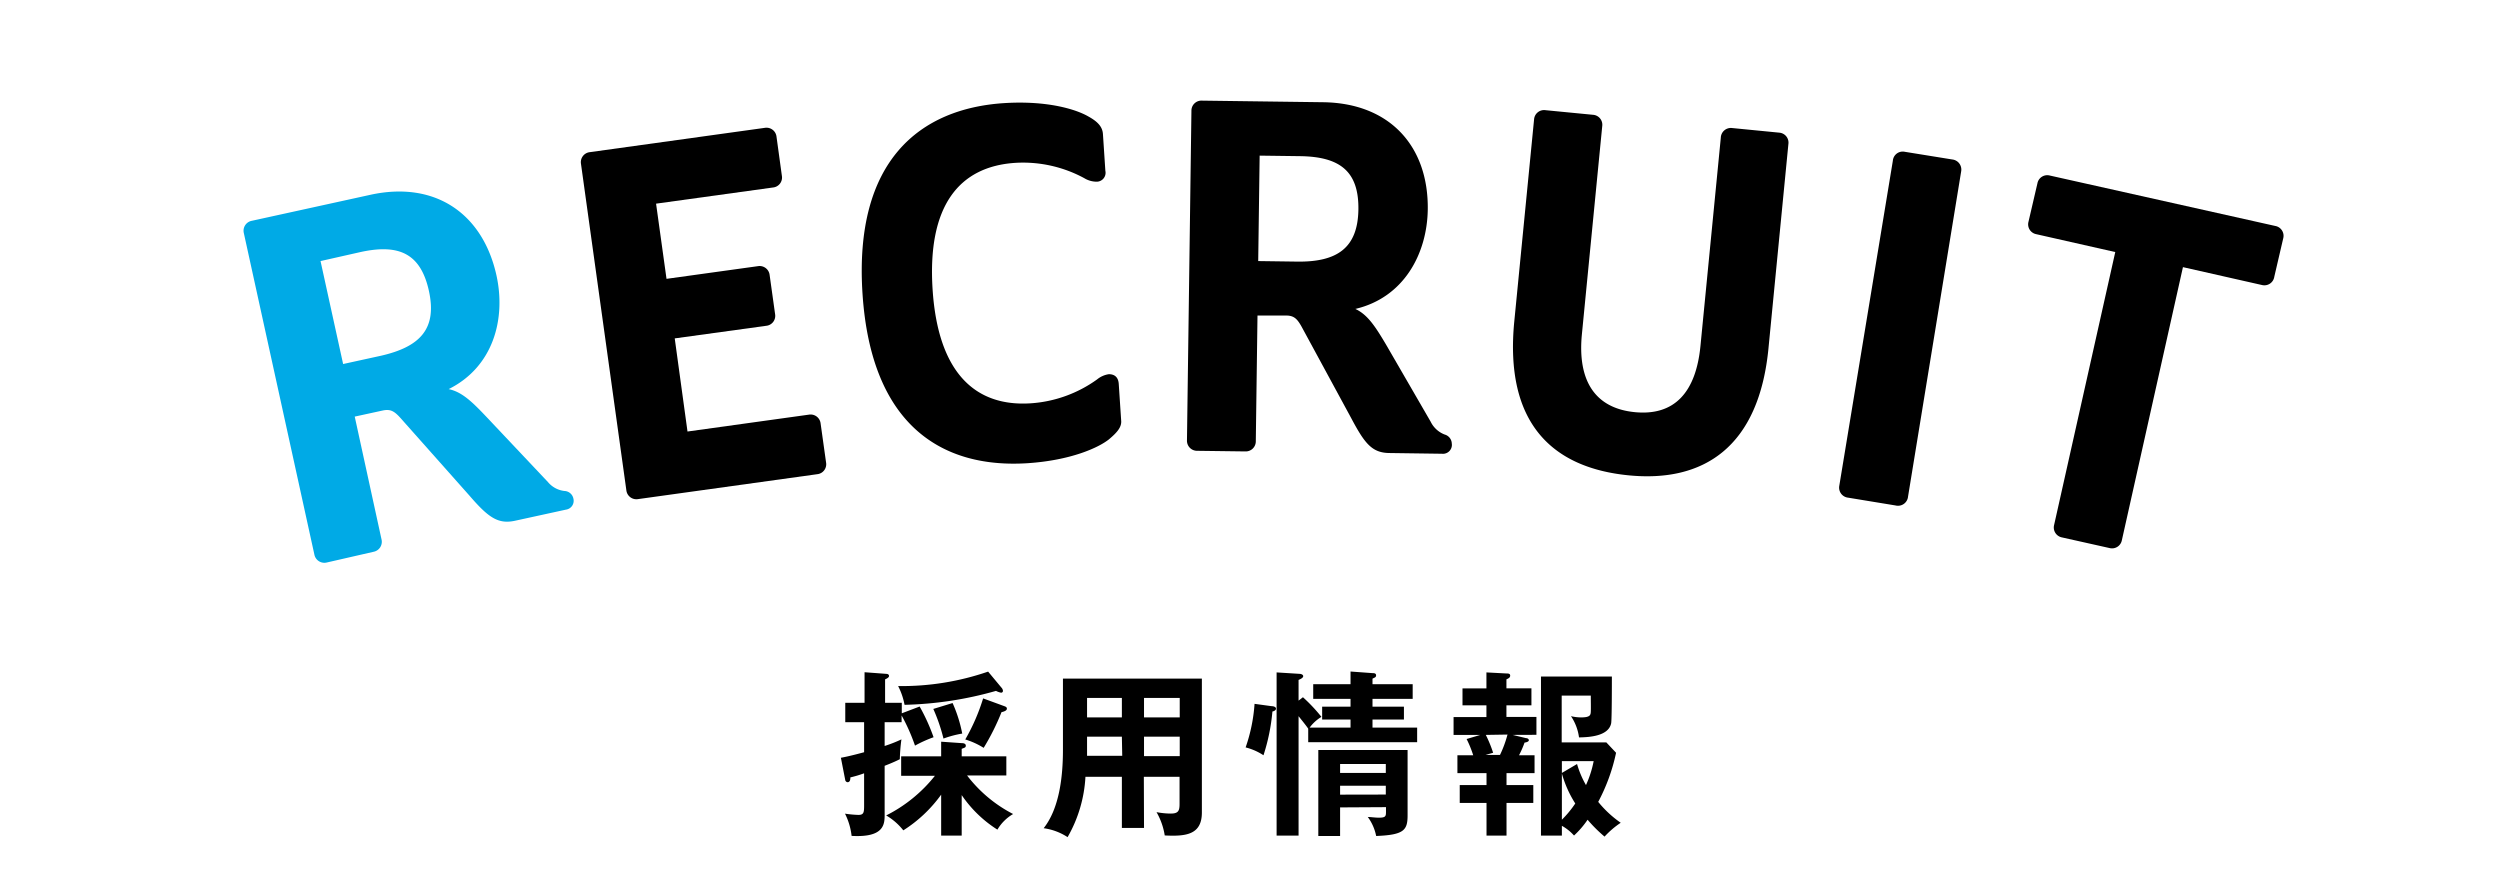 <svg id="レイヤー_1" data-name="レイヤー 1" xmlns="http://www.w3.org/2000/svg" xmlns:xlink="http://www.w3.org/1999/xlink" viewBox="0 0 280 100"><defs><style>.cls-1{fill:none;}.cls-2{clip-path:url(#clip-path);}.cls-3{fill:#00aae6;}</style><clipPath id="clip-path"><rect class="cls-1" width="280" height="100"/></clipPath></defs><title>名称未設定-10</title><g class="cls-2"><path d="M101,78.71v1.18l2-.76a21.49,21.49,0,0,1,1.56,3.44,14.1,14.1,0,0,0-2.08.94,21.2,21.2,0,0,0-1.5-3.38v.76h-1.9v2.66a15.37,15.37,0,0,0,1.88-.74,19.72,19.72,0,0,0-.18,2.22c-.7.36-1.5.66-1.7.74v5.44c0,1.06,0,2.62-3.7,2.41a7.42,7.42,0,0,0-.74-2.49,12.67,12.67,0,0,0,1.5.14c.64,0,.64-.32.64-1.18V86.61a13,13,0,0,1-1.54.46c0,.16,0,.54-.32.54a.31.31,0,0,1-.26-.28l-.48-2.46c.9-.16,2.08-.48,2.6-.62V80.89H94.67V78.71h2.16V75.29l2.4.18c.2,0,.34.08.34.24s-.22.28-.44.38v2.62ZM105.41,89A15.3,15.3,0,0,1,101.17,93a6.74,6.74,0,0,0-1.92-1.67,16.34,16.34,0,0,0,5.46-4.44h-3.78V84.71h4.48V83.07l2.3.16c.22,0,.46.06.46.28s-.12.22-.46.36v.84h5v2.14h-4.4a15.3,15.3,0,0,0,5.16,4.32,4.88,4.88,0,0,0-1.76,1.75,13.68,13.68,0,0,1-4-3.87v4.54h-2.3Zm6.74-12a.62.62,0,0,1,.18.36.2.2,0,0,1-.22.22,2.13,2.13,0,0,1-.56-.2,40.61,40.61,0,0,1-10.24,1.56,7.54,7.54,0,0,0-.72-2.1,29.74,29.74,0,0,0,10.08-1.62Zm-5.46,1.74a15.57,15.57,0,0,1,1.08,3.42,11.52,11.52,0,0,0-2.1.56,19.54,19.54,0,0,0-1.14-3.32Zm5.82.36c.22.08.26.16.26.28s-.12.28-.6.38a26.07,26.07,0,0,1-2,4,8.43,8.43,0,0,0-2.06-.94,22.27,22.27,0,0,0,2-4.6Z"/><path d="M128.13,92.73h-2.48V87h-4.08a15.17,15.17,0,0,1-2,6.76,6.51,6.51,0,0,0-2.68-1c1.74-2.2,2.16-5.7,2.16-8.78V76h15.56V91c0,2.5-1.8,2.69-4.16,2.57a7.55,7.55,0,0,0-.92-2.61,8.75,8.75,0,0,0,1.58.16c.86,0,1-.3,1-1.08V87h-4Zm-2.48-10.22h-3.9v1c0,.36,0,.8,0,1.14h3.94Zm0-4.34h-3.9v2.18h3.9Zm2.48,2.18h4V78.17h-4Zm0,4.34h4V82.51h-4Z"/><path d="M142.41,79.09c.22,0,.5.08.5.28s-.28.3-.4.32a22.1,22.1,0,0,1-1,4.9,6.51,6.51,0,0,0-2-.88,18.63,18.63,0,0,0,1-4.88Zm3.52-1A18.74,18.74,0,0,1,148,80.29a4.56,4.56,0,0,0-1.32,1.2h4.58v-.9h-3.18V79.15h3.18v-.88h-4.18V76.63h4.18V75.21l2.46.18c.14,0,.4,0,.4.24a.25.25,0,0,1-.16.26l-.24.12v.62h4.5v1.64h-4.5v.88h3.52v1.44h-3.52v.9h5v1.64h-12.2V81.61c-.3-.44-.88-1.14-1.08-1.4V93.59h-2.46V75.31l2.56.16c.2,0,.42.1.42.26s-.22.3-.52.42v2.32Zm4.16,12.34v3.2h-2.44V84h10v7.3c0,1.67-.38,2.21-3.52,2.33a5.3,5.3,0,0,0-.94-2.13c.3,0,.8.08,1.26.08.76,0,.78-.18.78-.68v-.5Zm5.12-3.86v-1h-5.12v1Zm0,2.42V88h-5.12v1Z"/><path d="M169.41,82.31l1.5.36c.14,0,.32.08.32.24s-.3.24-.48.26a10.74,10.74,0,0,1-.62,1.42h1.74v2h-3.14v1.34h3v2h-3v3.66h-2.24V89.93h-3v-2h3V86.59h-3.26v-2H165a12.27,12.27,0,0,0-.74-1.82l1.54-.46h-3v-2h3.68V79h-2.68v-1.9h2.68V75.31l2.26.12c.16,0,.4,0,.4.24s-.22.32-.42.42v1h2.8V79h-2.8v1.3h3.36v2Zm-3,0a14,14,0,0,1,.82,2l-.84.24H168a12.53,12.53,0,0,0,.84-2.28ZM179.71,93.7a16,16,0,0,1-1.9-1.89,10.06,10.06,0,0,1-1.52,1.77,5.14,5.14,0,0,0-1.36-1.09v1.1h-2.34V75.77h7.94c0,.72,0,4.84-.08,5.24-.3,1.46-2.5,1.56-3.6,1.58a5.61,5.61,0,0,0-.9-2.38,4.81,4.81,0,0,0,1.12.14c1,0,1.08-.24,1.1-.64s0-1.2,0-1.8h-3.26v5.24h5L181,84.31a20.79,20.79,0,0,1-2,5.5,12.17,12.17,0,0,0,2.52,2.34A9.94,9.94,0,0,0,179.71,93.7Zm-4.78-8.45v1.32l1.7-1a10.46,10.46,0,0,0,1,2.36,12,12,0,0,0,.86-2.68Zm0,1.38v5.18a11.74,11.74,0,0,0,1.5-1.82A12.42,12.42,0,0,1,174.93,86.63Z"/><path class="cls-3" d="M63.38,57.08,57.7,58.32c-1.91.42-3-.35-5.13-2.82l-7.73-8.7c-.67-.74-1.1-1-1.94-.83l-3.17.69,3,13.75a1.14,1.14,0,0,1-.89,1.39L36.6,63a1.14,1.14,0,0,1-1.39-.89l-7.9-36a1.13,1.13,0,0,1,.89-1.38l13.27-2.91c7.29-1.6,12.62,2.12,14.14,9.05,1.07,4.91-.39,10.24-5.36,12.71,1.45.31,2.54,1.32,4.26,3.14l6.86,7.27a2.81,2.81,0,0,0,1.85,1,1.06,1.06,0,0,1,1,.85A1,1,0,0,1,63.38,57.08ZM40.33,28.24l-4.43,1,2.53,11.53,4.25-.93c4.36-1,6.29-3,5.36-7.25S44.63,27.29,40.33,28.24Z"/><path d="M91.53,53.11,71.46,55.9a1.13,1.13,0,0,1-1.31-1L65.07,18.35a1.13,1.13,0,0,1,1-1.31l19.58-2.72a1.13,1.13,0,0,1,1.32,1l.6,4.37a1.12,1.12,0,0,1-1,1.31L73.48,22.81l1.17,8.42,10.24-1.42a1.13,1.13,0,0,1,1.31,1l.61,4.37a1.12,1.12,0,0,1-1,1.31L75.57,37.9,77,48.33,90.6,46.44a1.13,1.13,0,0,1,1.31,1l.61,4.36A1.12,1.12,0,0,1,91.53,53.11Z"/><path d="M124.21,49.2c-1.16.93-4.26,2.36-9.14,2.68-9.41.6-17.5-4.08-18.47-19s6.45-20.72,15.85-21.33c4.89-.31,8.08.71,9.42,1.48,1,.55,1.61,1.12,1.66,2l.27,4.1a1,1,0,0,1-1,1.22,2.67,2.67,0,0,1-1.37-.4,14.38,14.38,0,0,0-7.72-1.71c-6.29.41-9.86,4.81-9.26,14.16s4.78,13.18,11,12.77a14.34,14.34,0,0,0,7.43-2.68,2.69,2.69,0,0,1,1.31-.58c.67,0,1.06.36,1.11,1.09l.27,4.09C125.66,47.88,125,48.53,124.21,49.2Z"/><path d="M161.5,50.82l-5.81-.08c-2,0-2.81-1-4.36-3.92l-5.55-10.23c-.48-.86-.84-1.24-1.7-1.25l-3.24,0-.19,14.07a1.13,1.13,0,0,1-1.18,1.15l-5.38-.07a1.13,1.13,0,0,1-1.15-1.18l.5-36.9a1.12,1.12,0,0,1,1.18-1.14l13.58.18c7.46.1,11.8,4.93,11.71,12-.07,5-2.7,9.88-8.11,11.15,1.34.63,2.18,1.87,3.44,4l5,8.64a2.89,2.89,0,0,0,1.57,1.43,1.08,1.08,0,0,1,.79,1A1,1,0,0,1,161.5,50.82ZM145.61,17.49l-4.53-.06-.16,11.81,4.35.06c4.46.06,6.81-1.5,6.87-5.84S150,17.55,145.61,17.49Z"/><path d="M182.43,53.24c-8.59-.84-13.94-5.85-12.83-17.24l2.22-22.66a1.12,1.12,0,0,1,1.27-1l5.36.52a1.12,1.12,0,0,1,1,1.27l-2.28,23.33c-.5,5.18,1.47,8.26,5.92,8.7s6.85-2.22,7.36-7.4l2.28-23.33A1.13,1.13,0,0,1,194,14.34l5.3.52a1.12,1.12,0,0,1,1,1.27l-2.21,22.66C197.06,50.18,190.71,54.05,182.43,53.24Z"/><path d="M212.29,56.61,207,55.74a1.13,1.13,0,0,1-1-1.33L212,18a1.11,1.11,0,0,1,1.33-1l5.32.86a1.14,1.14,0,0,1,1,1.34l-5.95,36.42A1.13,1.13,0,0,1,212.29,56.61Z"/><path d="M253.33,31.92l-8.84-2-6.84,30.58a1.12,1.12,0,0,1-1.39.88l-5.32-1.19a1.13,1.13,0,0,1-.88-1.39l6.85-30.57-8.84-2a1.12,1.12,0,0,1-.88-1.39l1-4.3a1.12,1.12,0,0,1,1.39-.88l25.26,5.65a1.12,1.12,0,0,1,.88,1.39l-1,4.3A1.12,1.12,0,0,1,253.33,31.92Z"/></g></svg>